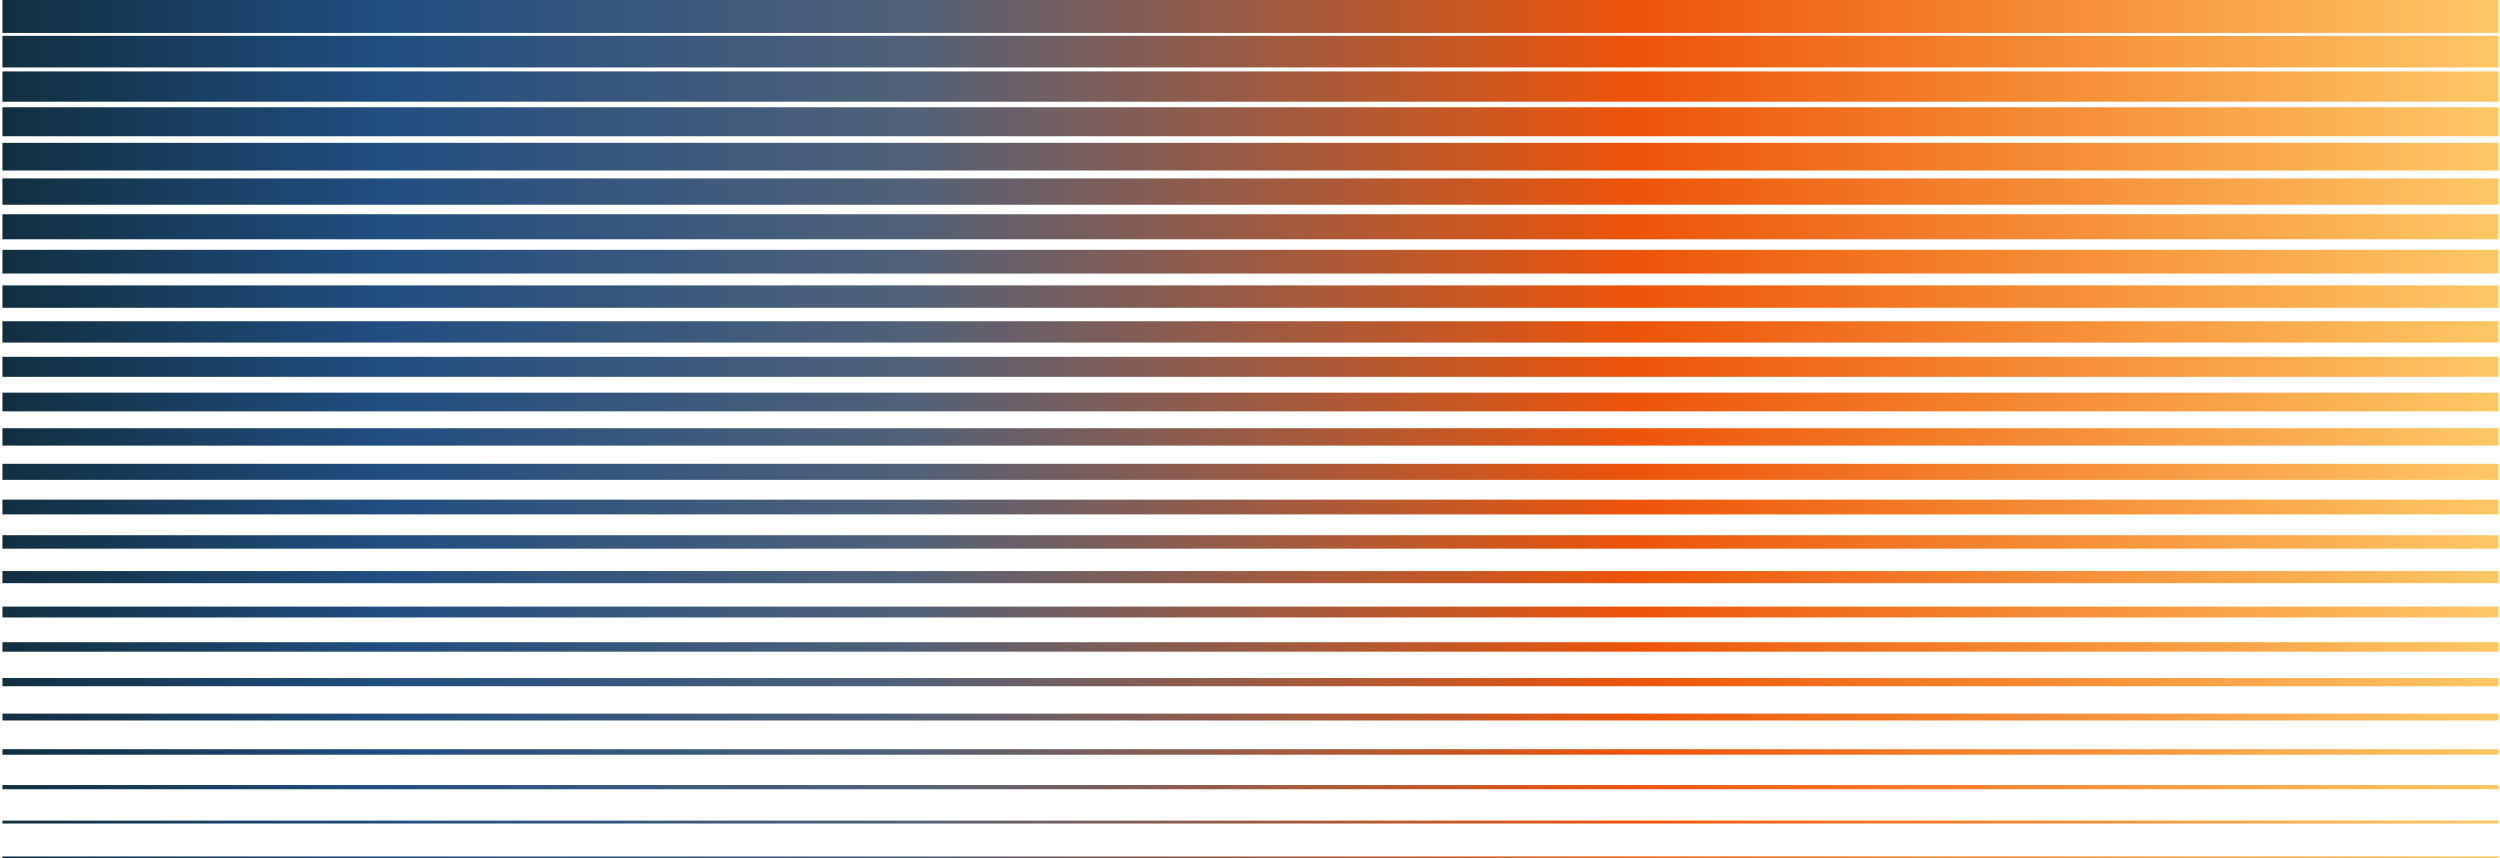 <svg width="641" height="220" viewBox="0 0 641 220" fill="none" xmlns="http://www.w3.org/2000/svg">
<path d="M0.623 8.24711e-05L640.623 0V8.446L0.623 8.446L0.623 8.24711e-05Z" fill="url(#paint0_linear_5335_46950)"/>
<path d="M0.623 9.189L640.623 9.189V17.297L0.623 17.297L0.623 9.189Z" fill="url(#paint1_linear_5335_46950)"/>
<path d="M0.623 18.311L640.623 18.311V26.081L0.623 26.081L0.623 18.311Z" fill="url(#paint2_linear_5335_46950)"/>
<path d="M0.623 27.5L640.623 27.5V34.932L0.623 34.932L0.623 27.5Z" fill="url(#paint3_linear_5335_46950)"/>
<path d="M0.623 36.622L640.623 36.622V43.716L0.623 43.716L0.623 36.622Z" fill="url(#paint4_linear_5335_46950)"/>
<path d="M0.623 45.743L640.623 45.743V52.5L0.623 52.5L0.623 45.743Z" fill="url(#paint5_linear_5335_46950)"/>
<path d="M0.623 54.932L640.623 54.932V61.351L0.623 61.351L0.623 54.932Z" fill="url(#paint6_linear_5335_46950)"/>
<path d="M0.623 64.054L640.623 64.054V70.135L0.623 70.135L0.623 64.054Z" fill="url(#paint7_linear_5335_46950)"/>
<path d="M0.623 73.176L640.623 73.176V78.919L0.623 78.919L0.623 73.176Z" fill="url(#paint8_linear_5335_46950)"/>
<path d="M0.623 82.365L640.623 82.365V87.838L0.623 87.838L0.623 82.365Z" fill="url(#paint9_linear_5335_46950)"/>
<path d="M0.623 91.487L640.623 91.487V96.622L0.623 96.622L0.623 91.487Z" fill="url(#paint10_linear_5335_46950)"/>
<path d="M0.623 100.676L640.623 100.676V105.473L0.623 105.473L0.623 100.676Z" fill="url(#paint11_linear_5335_46950)"/>
<path d="M0.623 109.797L640.623 109.797V114.257L0.623 114.257L0.623 109.797Z" fill="url(#paint12_linear_5335_46950)"/>
<path d="M0.623 118.919L640.623 118.919V123.04L0.623 123.041L0.623 118.919Z" fill="url(#paint13_linear_5335_46950)"/>
<path d="M0.623 128.108L640.623 128.108V131.892L0.623 131.892L0.623 128.108Z" fill="url(#paint14_linear_5335_46950)"/>
<path d="M0.623 137.23L640.623 137.23V140.676L0.623 140.676L0.623 137.23Z" fill="url(#paint15_linear_5335_46950)"/>
<path d="M0.623 146.419L640.623 146.419V149.527L0.623 149.527L0.623 146.419Z" fill="url(#paint16_linear_5335_46950)"/>
<path d="M0.623 155.541L640.623 155.54V158.311L0.623 158.311L0.623 155.541Z" fill="url(#paint17_linear_5335_46950)"/>
<path d="M0.623 164.662L640.623 164.662V167.095L0.623 167.095L0.623 164.662Z" fill="url(#paint18_linear_5335_46950)"/>
<path d="M0.623 173.851L640.623 173.851V175.946L0.623 175.946L0.623 173.851Z" fill="url(#paint19_linear_5335_46950)"/>
<path d="M0.623 182.973L640.623 182.973V184.73L0.623 184.73L0.623 182.973Z" fill="url(#paint20_linear_5335_46950)"/>
<path d="M0.623 192.095L640.623 192.095V193.513L0.623 193.514L0.623 192.095Z" fill="url(#paint21_linear_5335_46950)"/>
<path d="M0.623 201.284L640.623 201.284V202.365L0.623 202.365L0.623 201.284Z" fill="url(#paint22_linear_5335_46950)"/>
<path d="M0.623 210.405L640.623 210.405V211.149L0.623 211.149L0.623 210.405Z" fill="url(#paint23_linear_5335_46950)"/>
<path d="M0.623 219.595L640.623 219.595V220L0.623 220L0.623 219.595Z" fill="url(#paint24_linear_5335_46950)"/>
<defs>
<linearGradient id="paint0_linear_5335_46950" x1="-6.411" y1="219.747" x2="646.909" y2="219.747" gradientUnits="userSpaceOnUse">
<stop stop-color="#102D3C"/>
<stop offset="0.161" stop-color="#214E81"/>
<stop offset="0.364" stop-color="#506179"/>
<stop offset="0.651" stop-color="#ED5409"/>
<stop offset="1" stop-color="#FFCB67"/>
</linearGradient>
<linearGradient id="paint1_linear_5335_46950" x1="-6.411" y1="219.747" x2="646.909" y2="219.747" gradientUnits="userSpaceOnUse">
<stop stop-color="#102D3C"/>
<stop offset="0.161" stop-color="#214E81"/>
<stop offset="0.364" stop-color="#506179"/>
<stop offset="0.651" stop-color="#ED5409"/>
<stop offset="1" stop-color="#FFCB67"/>
</linearGradient>
<linearGradient id="paint2_linear_5335_46950" x1="-6.411" y1="219.747" x2="646.909" y2="219.747" gradientUnits="userSpaceOnUse">
<stop stop-color="#102D3C"/>
<stop offset="0.161" stop-color="#214E81"/>
<stop offset="0.364" stop-color="#506179"/>
<stop offset="0.651" stop-color="#ED5409"/>
<stop offset="1" stop-color="#FFCB67"/>
</linearGradient>
<linearGradient id="paint3_linear_5335_46950" x1="-6.411" y1="219.747" x2="646.909" y2="219.747" gradientUnits="userSpaceOnUse">
<stop stop-color="#102D3C"/>
<stop offset="0.161" stop-color="#214E81"/>
<stop offset="0.364" stop-color="#506179"/>
<stop offset="0.651" stop-color="#ED5409"/>
<stop offset="1" stop-color="#FFCB67"/>
</linearGradient>
<linearGradient id="paint4_linear_5335_46950" x1="-6.411" y1="219.747" x2="646.909" y2="219.747" gradientUnits="userSpaceOnUse">
<stop stop-color="#102D3C"/>
<stop offset="0.161" stop-color="#214E81"/>
<stop offset="0.364" stop-color="#506179"/>
<stop offset="0.651" stop-color="#ED5409"/>
<stop offset="1" stop-color="#FFCB67"/>
</linearGradient>
<linearGradient id="paint5_linear_5335_46950" x1="-6.411" y1="219.747" x2="646.909" y2="219.747" gradientUnits="userSpaceOnUse">
<stop stop-color="#102D3C"/>
<stop offset="0.161" stop-color="#214E81"/>
<stop offset="0.364" stop-color="#506179"/>
<stop offset="0.651" stop-color="#ED5409"/>
<stop offset="1" stop-color="#FFCB67"/>
</linearGradient>
<linearGradient id="paint6_linear_5335_46950" x1="-6.411" y1="219.747" x2="646.909" y2="219.747" gradientUnits="userSpaceOnUse">
<stop stop-color="#102D3C"/>
<stop offset="0.161" stop-color="#214E81"/>
<stop offset="0.364" stop-color="#506179"/>
<stop offset="0.651" stop-color="#ED5409"/>
<stop offset="1" stop-color="#FFCB67"/>
</linearGradient>
<linearGradient id="paint7_linear_5335_46950" x1="-6.411" y1="219.747" x2="646.909" y2="219.747" gradientUnits="userSpaceOnUse">
<stop stop-color="#102D3C"/>
<stop offset="0.161" stop-color="#214E81"/>
<stop offset="0.364" stop-color="#506179"/>
<stop offset="0.651" stop-color="#ED5409"/>
<stop offset="1" stop-color="#FFCB67"/>
</linearGradient>
<linearGradient id="paint8_linear_5335_46950" x1="-6.411" y1="219.747" x2="646.909" y2="219.747" gradientUnits="userSpaceOnUse">
<stop stop-color="#102D3C"/>
<stop offset="0.161" stop-color="#214E81"/>
<stop offset="0.364" stop-color="#506179"/>
<stop offset="0.651" stop-color="#ED5409"/>
<stop offset="1" stop-color="#FFCB67"/>
</linearGradient>
<linearGradient id="paint9_linear_5335_46950" x1="-6.411" y1="219.747" x2="646.909" y2="219.747" gradientUnits="userSpaceOnUse">
<stop stop-color="#102D3C"/>
<stop offset="0.161" stop-color="#214E81"/>
<stop offset="0.364" stop-color="#506179"/>
<stop offset="0.651" stop-color="#ED5409"/>
<stop offset="1" stop-color="#FFCB67"/>
</linearGradient>
<linearGradient id="paint10_linear_5335_46950" x1="-6.411" y1="219.747" x2="646.909" y2="219.747" gradientUnits="userSpaceOnUse">
<stop stop-color="#102D3C"/>
<stop offset="0.161" stop-color="#214E81"/>
<stop offset="0.364" stop-color="#506179"/>
<stop offset="0.651" stop-color="#ED5409"/>
<stop offset="1" stop-color="#FFCB67"/>
</linearGradient>
<linearGradient id="paint11_linear_5335_46950" x1="-6.411" y1="219.747" x2="646.909" y2="219.747" gradientUnits="userSpaceOnUse">
<stop stop-color="#102D3C"/>
<stop offset="0.161" stop-color="#214E81"/>
<stop offset="0.364" stop-color="#506179"/>
<stop offset="0.651" stop-color="#ED5409"/>
<stop offset="1" stop-color="#FFCB67"/>
</linearGradient>
<linearGradient id="paint12_linear_5335_46950" x1="-6.411" y1="219.747" x2="646.909" y2="219.747" gradientUnits="userSpaceOnUse">
<stop stop-color="#102D3C"/>
<stop offset="0.161" stop-color="#214E81"/>
<stop offset="0.364" stop-color="#506179"/>
<stop offset="0.651" stop-color="#ED5409"/>
<stop offset="1" stop-color="#FFCB67"/>
</linearGradient>
<linearGradient id="paint13_linear_5335_46950" x1="-6.411" y1="219.747" x2="646.909" y2="219.747" gradientUnits="userSpaceOnUse">
<stop stop-color="#102D3C"/>
<stop offset="0.161" stop-color="#214E81"/>
<stop offset="0.364" stop-color="#506179"/>
<stop offset="0.651" stop-color="#ED5409"/>
<stop offset="1" stop-color="#FFCB67"/>
</linearGradient>
<linearGradient id="paint14_linear_5335_46950" x1="-6.411" y1="219.747" x2="646.909" y2="219.747" gradientUnits="userSpaceOnUse">
<stop stop-color="#102D3C"/>
<stop offset="0.161" stop-color="#214E81"/>
<stop offset="0.364" stop-color="#506179"/>
<stop offset="0.651" stop-color="#ED5409"/>
<stop offset="1" stop-color="#FFCB67"/>
</linearGradient>
<linearGradient id="paint15_linear_5335_46950" x1="-6.411" y1="219.747" x2="646.909" y2="219.747" gradientUnits="userSpaceOnUse">
<stop stop-color="#102D3C"/>
<stop offset="0.161" stop-color="#214E81"/>
<stop offset="0.364" stop-color="#506179"/>
<stop offset="0.651" stop-color="#ED5409"/>
<stop offset="1" stop-color="#FFCB67"/>
</linearGradient>
<linearGradient id="paint16_linear_5335_46950" x1="-6.411" y1="219.747" x2="646.909" y2="219.747" gradientUnits="userSpaceOnUse">
<stop stop-color="#102D3C"/>
<stop offset="0.161" stop-color="#214E81"/>
<stop offset="0.364" stop-color="#506179"/>
<stop offset="0.651" stop-color="#ED5409"/>
<stop offset="1" stop-color="#FFCB67"/>
</linearGradient>
<linearGradient id="paint17_linear_5335_46950" x1="-6.411" y1="219.747" x2="646.909" y2="219.747" gradientUnits="userSpaceOnUse">
<stop stop-color="#102D3C"/>
<stop offset="0.161" stop-color="#214E81"/>
<stop offset="0.364" stop-color="#506179"/>
<stop offset="0.651" stop-color="#ED5409"/>
<stop offset="1" stop-color="#FFCB67"/>
</linearGradient>
<linearGradient id="paint18_linear_5335_46950" x1="-6.411" y1="219.747" x2="646.909" y2="219.747" gradientUnits="userSpaceOnUse">
<stop stop-color="#102D3C"/>
<stop offset="0.161" stop-color="#214E81"/>
<stop offset="0.364" stop-color="#506179"/>
<stop offset="0.651" stop-color="#ED5409"/>
<stop offset="1" stop-color="#FFCB67"/>
</linearGradient>
<linearGradient id="paint19_linear_5335_46950" x1="-6.411" y1="219.747" x2="646.909" y2="219.747" gradientUnits="userSpaceOnUse">
<stop stop-color="#102D3C"/>
<stop offset="0.161" stop-color="#214E81"/>
<stop offset="0.364" stop-color="#506179"/>
<stop offset="0.651" stop-color="#ED5409"/>
<stop offset="1" stop-color="#FFCB67"/>
</linearGradient>
<linearGradient id="paint20_linear_5335_46950" x1="-6.411" y1="219.747" x2="646.909" y2="219.747" gradientUnits="userSpaceOnUse">
<stop stop-color="#102D3C"/>
<stop offset="0.161" stop-color="#214E81"/>
<stop offset="0.364" stop-color="#506179"/>
<stop offset="0.651" stop-color="#ED5409"/>
<stop offset="1" stop-color="#FFCB67"/>
</linearGradient>
<linearGradient id="paint21_linear_5335_46950" x1="-6.411" y1="219.747" x2="646.909" y2="219.747" gradientUnits="userSpaceOnUse">
<stop stop-color="#102D3C"/>
<stop offset="0.161" stop-color="#214E81"/>
<stop offset="0.364" stop-color="#506179"/>
<stop offset="0.651" stop-color="#ED5409"/>
<stop offset="1" stop-color="#FFCB67"/>
</linearGradient>
<linearGradient id="paint22_linear_5335_46950" x1="-6.411" y1="219.747" x2="646.909" y2="219.747" gradientUnits="userSpaceOnUse">
<stop stop-color="#102D3C"/>
<stop offset="0.161" stop-color="#214E81"/>
<stop offset="0.364" stop-color="#506179"/>
<stop offset="0.651" stop-color="#ED5409"/>
<stop offset="1" stop-color="#FFCB67"/>
</linearGradient>
<linearGradient id="paint23_linear_5335_46950" x1="-6.411" y1="219.747" x2="646.909" y2="219.747" gradientUnits="userSpaceOnUse">
<stop stop-color="#102D3C"/>
<stop offset="0.161" stop-color="#214E81"/>
<stop offset="0.364" stop-color="#506179"/>
<stop offset="0.651" stop-color="#ED5409"/>
<stop offset="1" stop-color="#FFCB67"/>
</linearGradient>
<linearGradient id="paint24_linear_5335_46950" x1="-6.411" y1="219.747" x2="646.909" y2="219.747" gradientUnits="userSpaceOnUse">
<stop stop-color="#102D3C"/>
<stop offset="0.161" stop-color="#214E81"/>
<stop offset="0.364" stop-color="#506179"/>
<stop offset="0.651" stop-color="#ED5409"/>
<stop offset="1" stop-color="#FFCB67"/>
</linearGradient>
</defs>
</svg>

